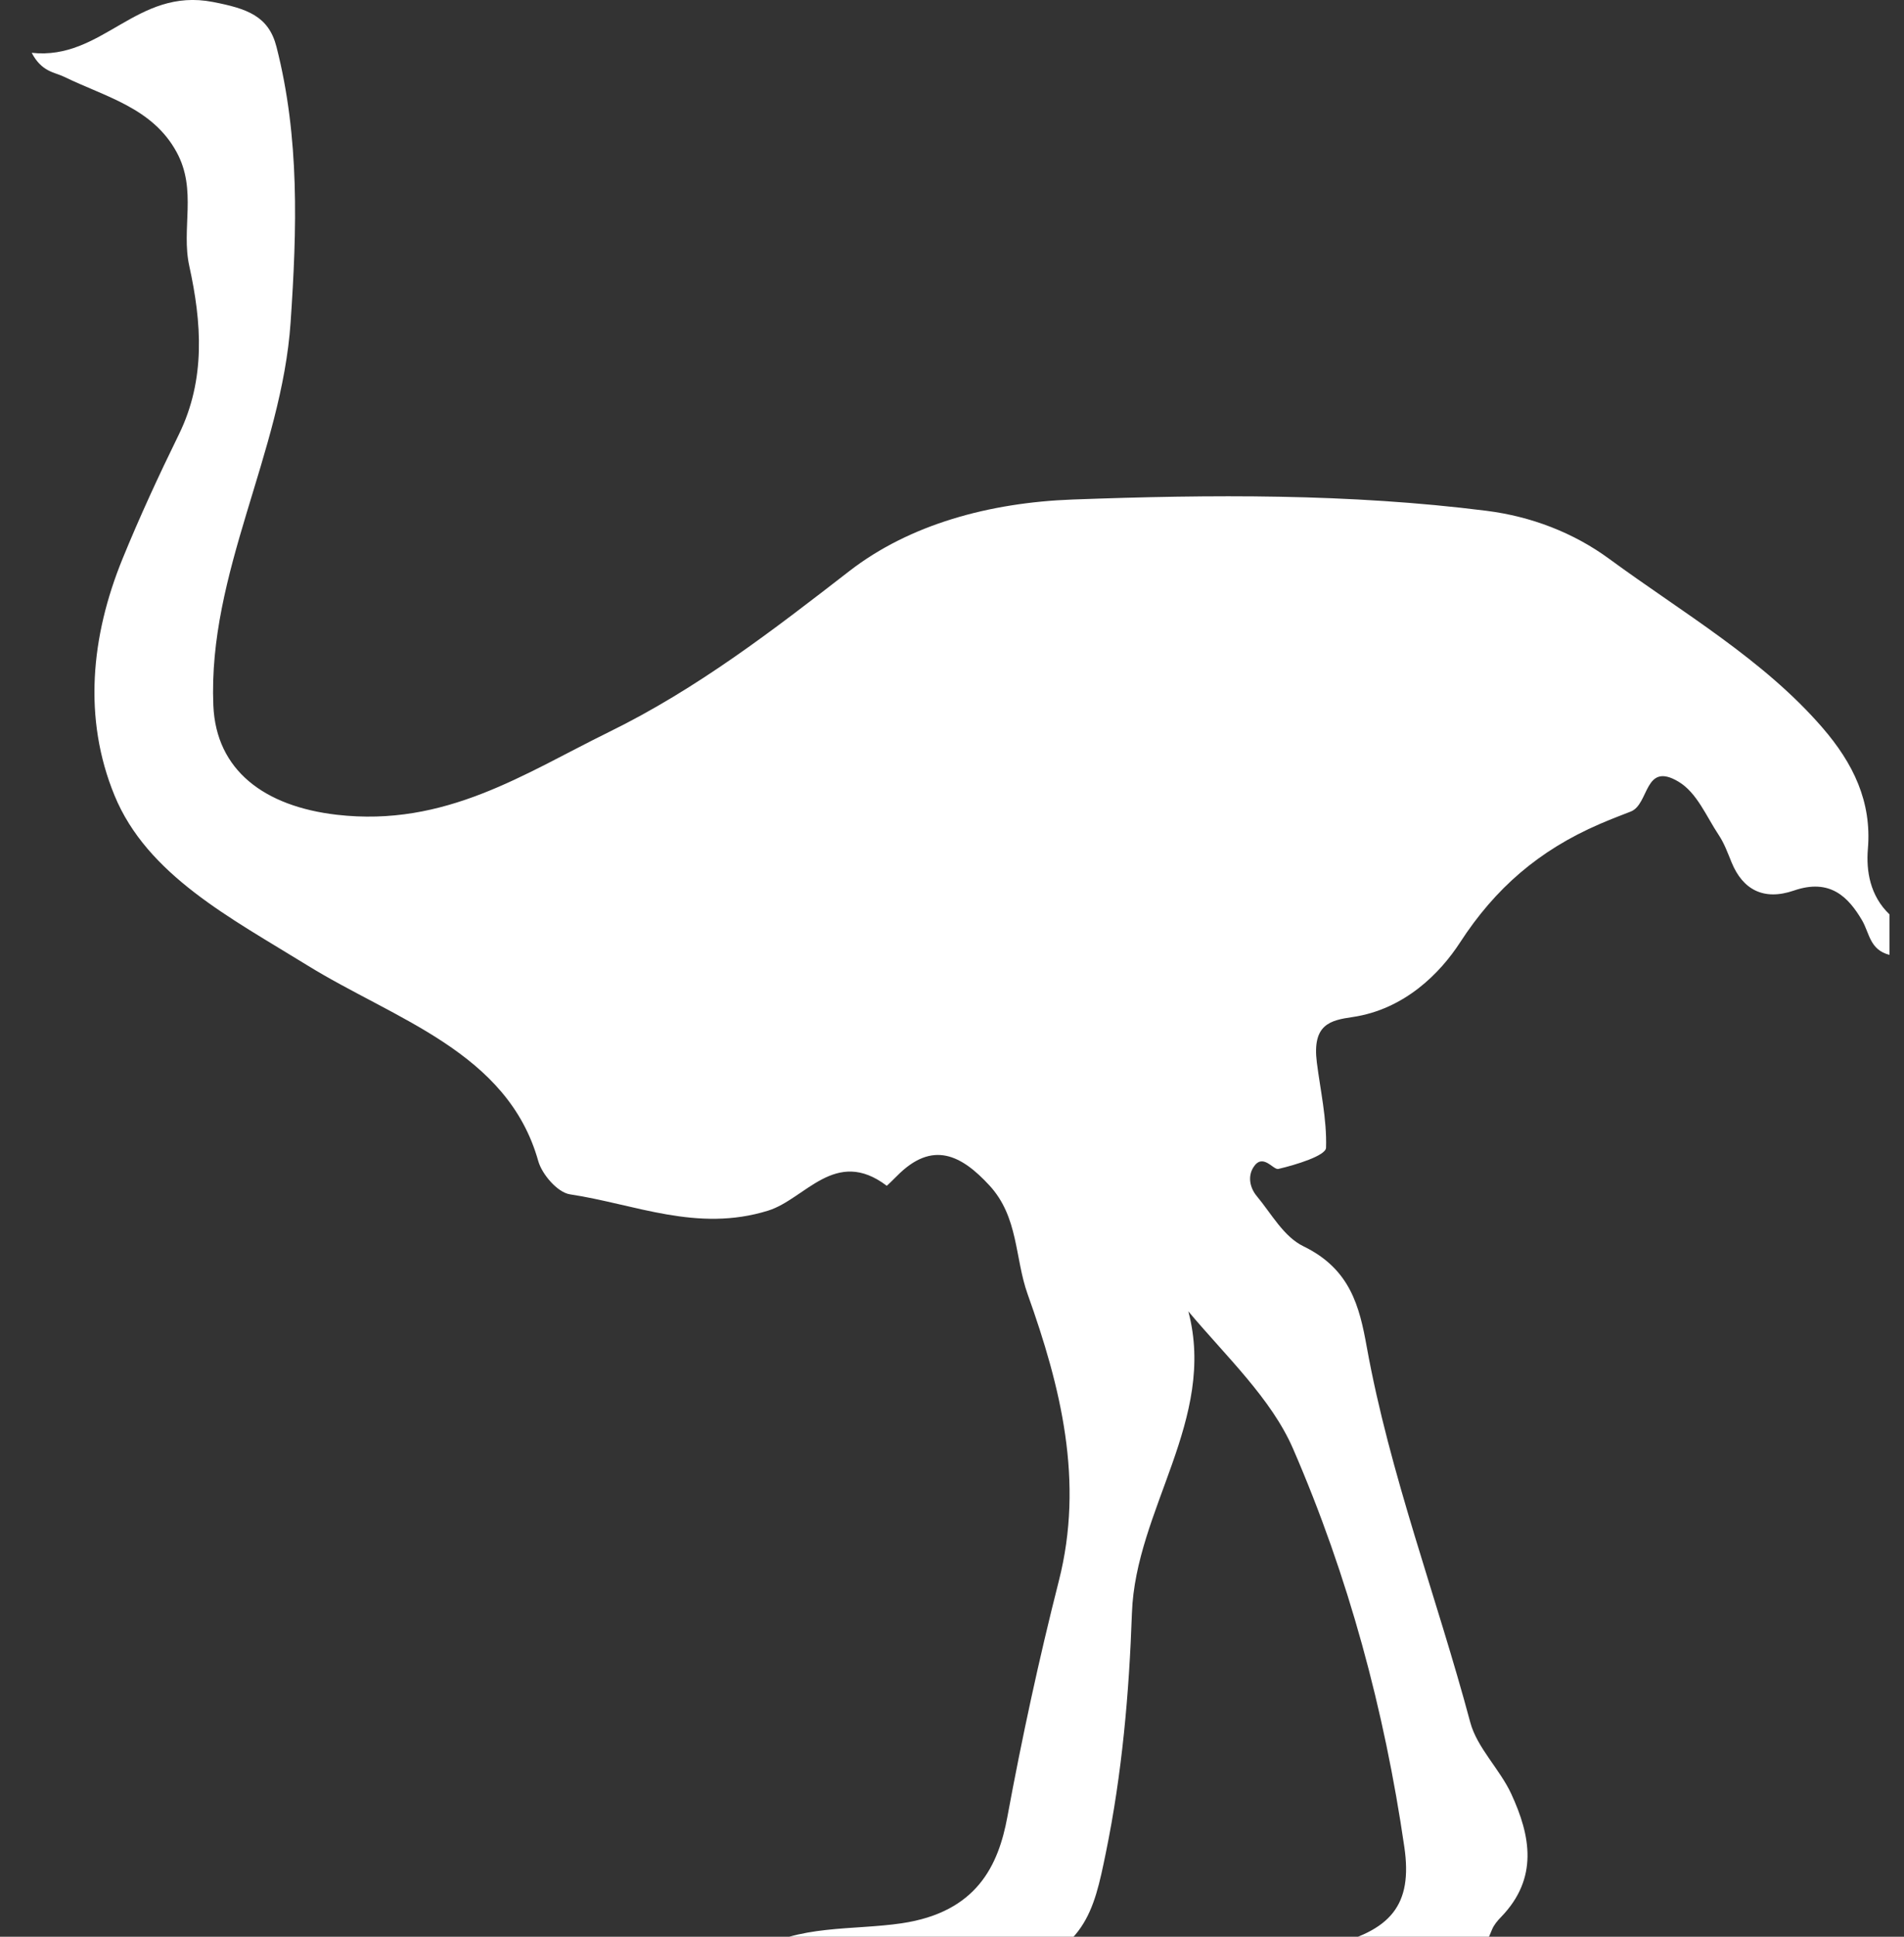 <svg width="60" height="61" viewBox="0 0 60 61" fill="none" xmlns="http://www.w3.org/2000/svg">
<rect x="0" y="0" width="60" height="61" fill="#333333" stroke="none"/>
<path id="Vector" d="M59.543 30.075C58.916 29.915 58.916 29.39 58.675 28.981C58.244 28.25 57.667 27.658 56.531 28.049C55.57 28.38 54.919 28.011 54.572 27.174C54.449 26.877 54.34 26.566 54.159 26.296C53.77 25.713 53.478 24.97 52.896 24.621C51.806 23.969 51.98 25.335 51.386 25.562C51.059 25.687 50.735 25.814 50.414 25.952C48.494 26.781 47.116 27.979 46.006 29.69C45.389 30.64 44.267 31.793 42.617 32.034C41.917 32.136 41.345 32.264 41.497 33.464C41.603 34.306 41.817 35.258 41.787 36.151C41.779 36.399 40.838 36.688 40.284 36.817C40.12 36.855 39.794 36.299 39.497 36.766C39.316 37.054 39.385 37.41 39.606 37.675C40.067 38.228 40.449 38.95 41.078 39.255C42.55 39.97 42.84 41.148 43.068 42.411C43.795 46.436 45.275 50.297 46.333 54.251C46.546 55.047 47.266 55.725 47.625 56.503C48.233 57.819 48.486 59.154 47.305 60.376C47.191 60.492 47.08 60.625 47.02 60.768C45.901 63.449 45.859 63.474 42.628 63.379C41.612 63.349 40.594 63.34 39.578 63.303C39.141 63.288 38.74 63.195 38.721 62.691C38.706 62.318 38.919 62.083 39.291 61.975C40.136 61.733 40.983 61.487 41.844 61.288C43.845 60.825 44.518 59.991 44.255 58.179C43.629 53.875 42.498 49.663 40.747 45.628C40.063 44.053 38.647 42.731 37.448 41.303C38.345 44.701 35.784 47.544 35.67 50.806C35.582 53.318 35.362 55.856 34.846 58.367C34.467 60.21 34.205 61.478 31.642 62.194C28.977 62.94 26.533 62.838 23.948 62.614C23.611 62.584 23.147 62.657 23.041 62.266C22.912 61.792 23.442 61.674 23.761 61.477C25.157 60.609 26.88 60.803 28.414 60.576C30.79 60.224 31.464 58.745 31.745 57.224C32.206 54.73 32.742 52.249 33.367 49.792C34.166 46.655 33.433 43.698 32.383 40.761C31.976 39.621 32.1 38.333 31.178 37.335C30.307 36.392 29.391 35.892 28.26 37.044C28.153 37.152 27.948 37.351 27.944 37.347C26.322 36.12 25.377 37.768 24.203 38.131C21.967 38.824 20.014 37.926 17.962 37.617C17.564 37.557 17.077 36.98 16.962 36.569C15.994 33.13 12.449 32.114 9.671 30.396C7.282 28.92 4.635 27.562 3.606 25.047C2.618 22.636 2.86 20.053 3.861 17.601C4.402 16.277 5.005 14.972 5.638 13.681C6.489 11.944 6.353 10.144 5.966 8.384C5.702 7.191 6.221 5.995 5.566 4.792C4.806 3.395 3.327 3.055 2.024 2.42C1.718 2.271 1.317 2.27 0.999 1.663C3.233 1.906 4.295 -0.406 6.709 0.062C7.79 0.272 8.465 0.503 8.713 1.476C9.447 4.347 9.357 7.226 9.158 10.15C8.878 14.271 6.549 18.04 6.723 22.218C6.808 24.268 8.339 25.399 10.614 25.662C14.039 26.057 16.518 24.367 19.189 23.056C21.982 21.687 24.364 19.846 26.77 17.983C28.662 16.519 31.175 15.83 33.8 15.733C38.161 15.573 42.52 15.542 46.848 16.089C48.252 16.267 49.584 16.775 50.715 17.605C53.029 19.302 55.57 20.77 57.429 22.918C58.402 24.042 58.987 25.252 58.862 26.735C58.804 27.434 58.93 28.214 59.543 28.8V30.075Z" fill="white"/>
</svg>
